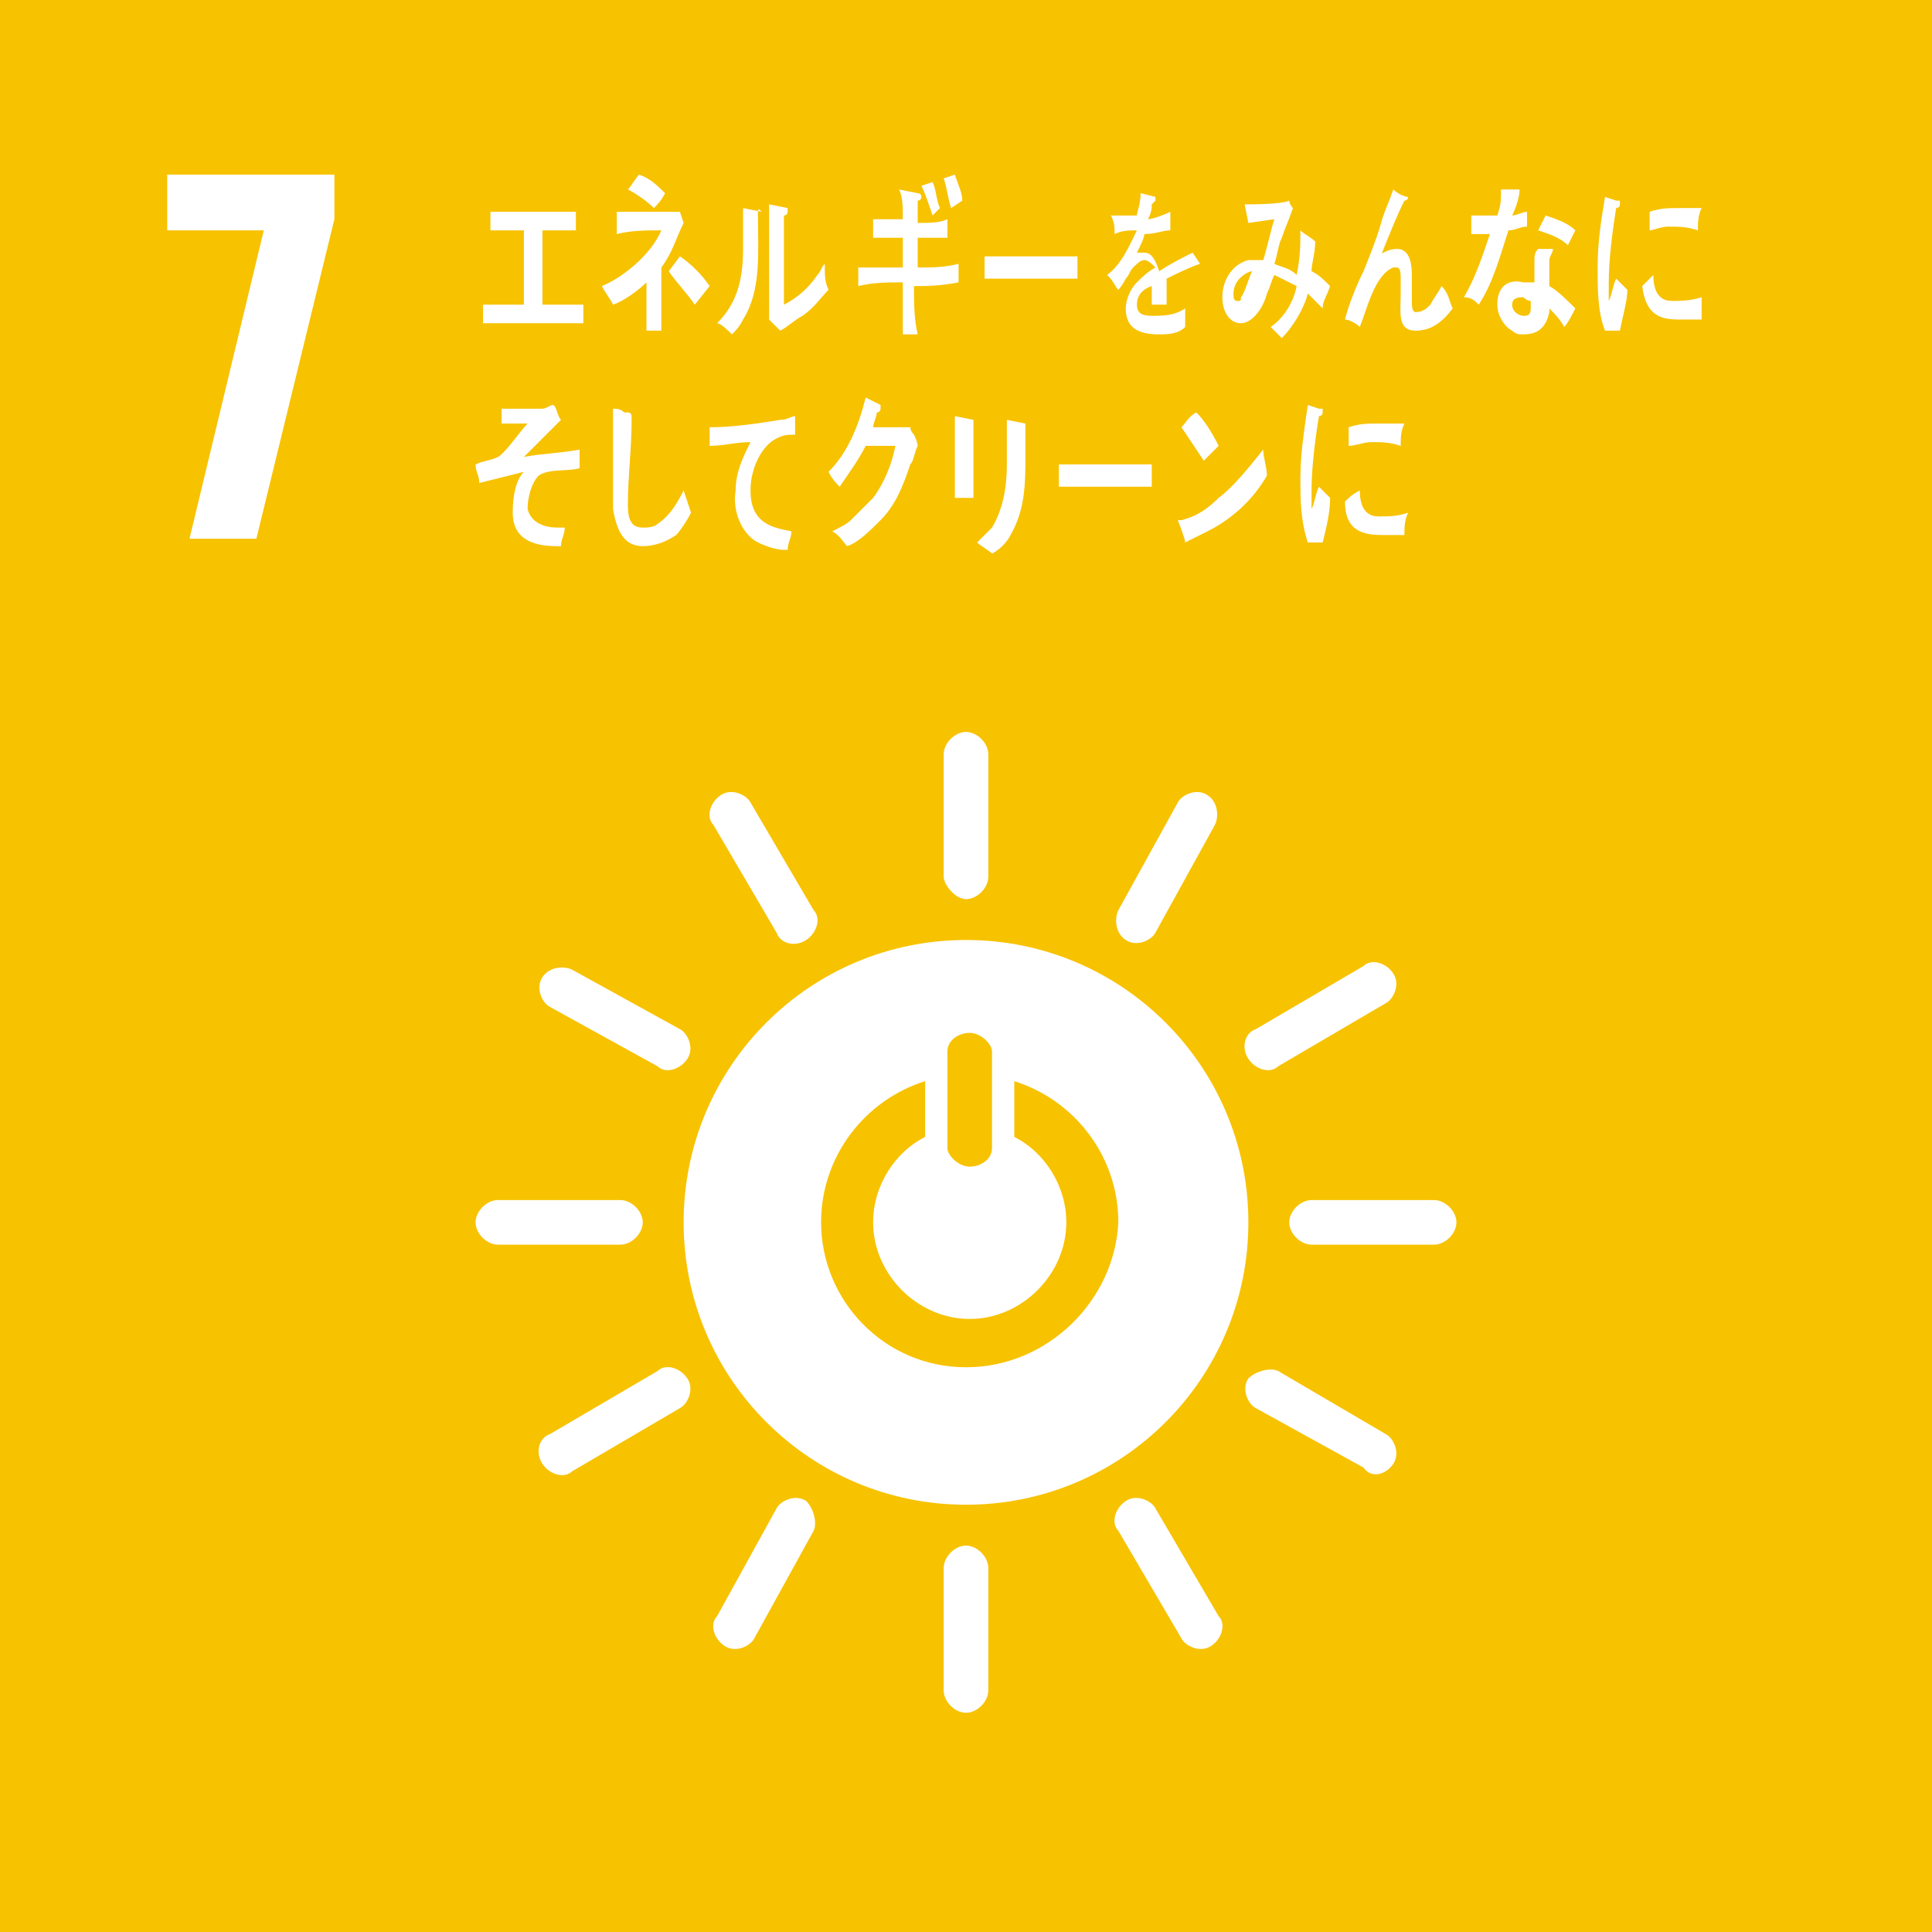 <?xml version="1.0" encoding="utf-8"?>
<!-- Generator: Adobe Illustrator 26.5.3, SVG Export Plug-In . SVG Version: 6.00 Build 0)  -->
<svg version="1.1" id="ã¬ã¤ã¤ã¼_1" xmlns="http://www.w3.org/2000/svg" xmlns:xlink="http://www.w3.org/1999/xlink" x="0px"
	 y="0px" viewBox="0 0 52 52" style="enable-background:new 0 0 52 52;" xml:space="preserve">
<style type="text/css">
	.st0{fill:#F7C200;}
	.st1{fill:#FFFFFF;}
</style>
<g>
	<rect y="0" class="st0" width="52" height="52"/>
	<g>
		<polygon class="st1" points="7.1,6.2 4.5,6.2 4.5,4.7 9,4.7 9,5.9 6.9,14.5 5.1,14.5 		"/>
		<path class="st1" d="M26,25.3c-4.2,0-7.6,3.4-7.6,7.6c0,4.2,3.4,7.6,7.6,7.6c4.2,0,7.6-3.4,7.6-7.6C33.6,28.7,30.2,25.3,26,25.3
			 M25.5,28.3c0-0.3,0.3-0.5,0.6-0.5c0.3,0,0.6,0.3,0.6,0.5v2.6c0,0.3-0.3,0.5-0.6,0.5c-0.3,0-0.6-0.3-0.6-0.5V28.3z M26,36.8
			c-2.2,0-3.9-1.8-3.9-3.9c0-1.8,1.2-3.3,2.8-3.8v1.5c-0.8,0.4-1.4,1.3-1.4,2.3c0,1.4,1.2,2.6,2.6,2.6c1.4,0,2.6-1.2,2.6-2.6
			c0-1-0.6-1.9-1.4-2.3v-1.5c1.6,0.5,2.8,2,2.8,3.8C30,35,28.2,36.8,26,36.8"/>
		<path class="st1" d="M17.3,32.9c0-0.3-0.3-0.6-0.6-0.6h-3.3c-0.3,0-0.6,0.3-0.6,0.6c0,0.3,0.3,0.6,0.6,0.6h3.3
			C17,33.5,17.3,33.2,17.3,32.9"/>
		<path class="st1" d="M39.2,32.9c0-0.3-0.3-0.6-0.6-0.6h-3.3c-0.3,0-0.6,0.3-0.6,0.6c0,0.3,0.3,0.6,0.6,0.6h3.3
			C38.9,33.5,39.2,33.2,39.2,32.9"/>
		<path class="st1" d="M26,46.1c0.3,0,0.6-0.3,0.6-0.6v-3.3c0-0.3-0.3-0.6-0.6-0.6c-0.3,0-0.6,0.3-0.6,0.6v3.3
			C25.4,45.8,25.7,46.1,26,46.1"/>
		<path class="st1" d="M37.5,39.4c0.2-0.3,0-0.7-0.2-0.8l-2.9-1.7c-0.2-0.1-0.6,0-0.8,0.2c-0.2,0.3,0,0.7,0.2,0.8l2.9,1.6
			C36.9,39.8,37.3,39.7,37.5,39.4"/>
		<path class="st1" d="M19.5,44.3c0.3,0.2,0.7,0,0.8-0.2l1.6-2.9c0.1-0.2,0-0.6-0.2-0.8c-0.3-0.2-0.7,0-0.8,0.2l-1.6,2.9
			C19.1,43.7,19.2,44.1,19.5,44.3"/>
		<path class="st1" d="M32.6,44.3c0.3-0.2,0.4-0.6,0.2-0.8l-1.7-2.9c-0.1-0.2-0.5-0.4-0.8-0.2c-0.3,0.2-0.4,0.6-0.2,0.8l1.7,2.9
			C31.9,44.3,32.3,44.5,32.6,44.3"/>
		<path class="st1" d="M14.6,39.4c0.2,0.3,0.6,0.4,0.8,0.2l2.9-1.7c0.2-0.1,0.4-0.5,0.2-0.8c-0.2-0.3-0.6-0.4-0.8-0.2l-2.9,1.7
			C14.5,38.7,14.4,39.1,14.6,39.4"/>
		<path class="st1" d="M26,24.2c0.3,0,0.6-0.3,0.6-0.6v-3.3c0-0.3-0.3-0.6-0.6-0.6c-0.3,0-0.6,0.3-0.6,0.6v3.3
			C25.4,23.8,25.7,24.2,26,24.2"/>
		<path class="st1" d="M18.5,28.5c0.2-0.3,0-0.7-0.2-0.8l-2.9-1.6c-0.2-0.1-0.6-0.1-0.8,0.2c-0.2,0.3,0,0.7,0.2,0.8l2.9,1.6
			C17.9,28.9,18.3,28.8,18.5,28.5"/>
		<path class="st1" d="M30.3,25.3c0.3,0.2,0.7,0,0.8-0.2l1.6-2.9c0.1-0.2,0.1-0.6-0.2-0.8c-0.3-0.2-0.7,0-0.8,0.2l-1.6,2.9
			C30,24.7,30,25.1,30.3,25.3"/>
		<path class="st1" d="M21.7,25.3c0.3-0.2,0.4-0.6,0.2-0.8l-1.7-2.9c-0.1-0.2-0.5-0.4-0.8-0.2c-0.3,0.2-0.4,0.6-0.2,0.8l1.7,2.9
			C21,25.4,21.4,25.5,21.7,25.3"/>
		<path class="st1" d="M33.6,28.5c0.2,0.3,0.6,0.4,0.8,0.2l2.9-1.7c0.2-0.1,0.4-0.5,0.2-0.8c-0.2-0.3-0.6-0.4-0.8-0.2l-2.9,1.7
			C33.5,27.8,33.4,28.2,33.6,28.5"/>
		<polygon class="st1" points="13,8.7 13,8.2 14.1,8.2 14.1,6.2 13.2,6.2 13.2,5.7 15.5,5.7 15.5,6.2 14.6,6.2 14.6,8.2 15.7,8.2 
			15.7,8.7 		"/>
		<path class="st1" d="M17.8,7.2v0.5c0,0.4,0,0.8,0,1.2h-0.4c0-0.4,0-0.9,0-1.3c-0.2,0.2-0.6,0.5-0.9,0.6c-0.1-0.2-0.2-0.3-0.3-0.5
			c0.5-0.2,1.3-0.8,1.6-1.5c-0.4,0-0.8,0-1.2,0.1c0-0.2,0-0.4,0-0.6c0.5,0,1,0,1.5,0c0.1,0,0.1,0,0.2,0L18.4,6
			C18.2,6.4,18.1,6.8,17.8,7.2 M17.6,5.6c-0.2-0.2-0.5-0.4-0.7-0.5C17,5,17.1,4.8,17.2,4.7c0.3,0.1,0.5,0.3,0.7,0.5
			C17.8,5.4,17.7,5.5,17.6,5.6 M18.7,8.2c-0.2-0.3-0.5-0.6-0.7-0.9l0.3-0.4c0.3,0.2,0.6,0.5,0.8,0.8L18.7,8.2z"/>
		<path class="st1" d="M20.4,5.8c0,1,0.1,2-0.4,2.8c-0.1,0.2-0.2,0.3-0.3,0.4c-0.1-0.1-0.3-0.3-0.4-0.3c0.5-0.5,0.7-1.1,0.7-2
			c0-0.4,0-0.8,0-1.1l0.5,0.1C20.4,5.6,20.4,5.6,20.4,5.8C20.4,5.7,20.4,5.7,20.4,5.8 M21.6,8.5c-0.2,0.1-0.4,0.3-0.6,0.4
			c-0.1-0.1-0.2-0.2-0.3-0.3c0-0.1,0-0.2,0-0.2V7.8c0-0.8,0-1.5,0-2.3l0.5,0.1c0,0,0,0,0,0.1c0,0,0,0.1-0.1,0.1c0,0.2,0,0.4,0,0.6
			c0,0.6,0,1.2,0,1.8C21.5,8,21.8,7.7,22,7.4c0.1-0.1,0.1-0.2,0.2-0.3c0,0,0,0,0,0c0,0,0,0.1,0,0.1c0,0.2,0,0.4,0.1,0.6
			C22.1,8,21.9,8.3,21.6,8.5"/>
		<path class="st1" d="M24.6,7.7c0,0.4,0,0.9,0.1,1.3c-0.1,0-0.3,0-0.4,0c0-0.5,0-0.9,0-1.4c-0.4,0-0.8,0-1.2,0.1c0-0.2,0-0.3,0-0.5
			c0.1,0,0.2,0,0.3,0c0.3,0,0.6,0,0.9,0c0-0.3,0-0.5,0-0.8c-0.3,0-0.5,0-0.8,0c0-0.2,0-0.3,0-0.5c0.3,0,0.5,0,0.8,0
			c0-0.3,0-0.6-0.1-0.8l0.5,0.1c0,0,0.1,0,0.1,0.1c0,0,0,0.1-0.1,0.1c0,0.2,0,0.4,0,0.6c0.3,0,0.6,0,0.8-0.1c0,0.2,0,0.4,0,0.5
			c-0.3,0-0.5,0-0.8,0c0,0.3,0,0.5,0,0.8c0.4,0,0.7,0,1.1-0.1c0,0.2,0,0.3,0,0.5C25.3,7.7,24.9,7.7,24.6,7.7 M25.1,5.8
			C25,5.5,24.9,5.2,24.8,5l0.3-0.1c0.1,0.2,0.1,0.5,0.2,0.7L25.1,5.8z M25.6,5.6c-0.1-0.3-0.1-0.5-0.2-0.8l0.3-0.1
			c0.1,0.3,0.2,0.5,0.2,0.7L25.6,5.6z"/>
		<path class="st1" d="M29,7.5c-0.2,0-0.4,0-0.5,0c-0.2,0-1.6,0-2,0c0-0.2,0-0.4,0-0.5c0-0.1,0-0.1,0-0.1c0.1,0,0.2,0,0.2,0
			c0.2,0,0.5,0,0.7,0c0.5,0,1,0,1.6,0C29,7.1,29,7.3,29,7.5"/>
		<path class="st1" d="M32.3,7.1C32.3,7.1,32.3,7.1,32.3,7.1c-0.3,0.1-0.7,0.3-0.9,0.4v0.7l-0.4,0c0-0.1,0-0.1,0-0.2V7.7
			c-0.3,0.1-0.4,0.3-0.4,0.5c0,0.2,0.1,0.3,0.4,0.3c0.3,0,0.6,0,0.9-0.2l0,0.5C31.7,9,31.4,9,31.2,9c-0.6,0-0.9-0.2-0.9-0.7
			c0-0.2,0.1-0.5,0.3-0.7c0.1-0.1,0.3-0.3,0.5-0.4C31,7.1,30.9,7,30.8,7c-0.1,0-0.2,0.1-0.3,0.2c-0.1,0.1-0.1,0.2-0.2,0.3
			c-0.1,0.2-0.2,0.3-0.2,0.3c-0.1-0.1-0.1-0.2-0.3-0.4c0.4-0.3,0.6-0.8,0.8-1.2c-0.2,0-0.4,0-0.6,0.1c0-0.2,0-0.3-0.1-0.5
			c0.3,0,0.5,0,0.7,0c0-0.1,0.1-0.3,0.1-0.6l0.4,0.1c0,0,0,0,0,0.1c0,0,0,0-0.1,0.1c0,0.1,0,0.2-0.1,0.4c0.1,0,0.4-0.1,0.6-0.2
			l0,0.5c-0.2,0-0.4,0.1-0.7,0.1c0,0.1-0.1,0.3-0.2,0.5c0.1,0,0.1,0,0.2,0c0.2,0,0.3,0.2,0.4,0.5c0.3-0.2,0.5-0.3,0.9-0.5L32.3,7.1
			C32.3,7.1,32.3,7.1,32.3,7.1"/>
		<path class="st1" d="M35.6,8.3c-0.1-0.1-0.3-0.3-0.4-0.4c-0.1,0.4-0.4,0.9-0.7,1.2l-0.3-0.3c0.3-0.2,0.6-0.6,0.7-1.1
			c-0.2-0.1-0.4-0.2-0.6-0.3c-0.1,0.2-0.1,0.3-0.2,0.5c-0.1,0.4-0.4,0.8-0.7,0.8c-0.3,0-0.5-0.3-0.5-0.7c0-0.5,0.3-0.9,0.7-1
			c0.1,0,0.3,0,0.4,0c0.1-0.3,0.2-0.8,0.3-1.1l-0.7,0.1l-0.1-0.5l0,0c0.2,0,1,0,1.2-0.1c0,0.1,0.1,0.2,0.1,0.2
			c-0.1,0.3-0.2,0.5-0.3,0.8c-0.1,0.2-0.1,0.4-0.2,0.7c0.2,0.1,0.4,0.1,0.6,0.3C35,6.9,35,6.6,35,6.2c0.1,0.1,0.3,0.2,0.4,0.3
			c0,0.3-0.1,0.6-0.1,0.8c0.2,0.1,0.3,0.2,0.5,0.4C35.7,8,35.6,8.1,35.6,8.3 M33.2,7.9c0,0.1,0,0.2,0.1,0.2c0.1,0,0.1,0,0.1-0.1
			c0.1-0.1,0.2-0.5,0.3-0.7C33.6,7.3,33.2,7.5,33.2,7.9"/>
		<path class="st1" d="M38.1,8.9c-0.5,0-0.4-0.5-0.4-1l0-0.4c0-0.1,0-0.3-0.1-0.3c0,0-0.1,0-0.1,0c-0.5,0.2-0.7,1.1-0.9,1.6
			c-0.1-0.1-0.3-0.2-0.4-0.2c0.1-0.4,0.3-0.9,0.5-1.3c0.2-0.5,0.4-1,0.5-1.4c0.1-0.3,0.2-0.5,0.3-0.8c0.1,0.1,0.3,0.2,0.4,0.2
			c0,0,0,0,0,0c0,0,0,0.1-0.1,0.1c-0.2,0.4-0.4,0.9-0.6,1.4c0,0,0,0.1-0.1,0.1c0.1-0.1,0.3-0.2,0.5-0.2c0.3,0,0.4,0.3,0.4,0.7
			c0,0.2,0,0.5,0,0.7c0,0.1,0,0.3,0.1,0.3c0.2,0,0.3-0.1,0.4-0.2c0.1-0.2,0.2-0.3,0.3-0.5C39,7.9,39,8.1,39.1,8.3
			C38.8,8.7,38.5,8.9,38.1,8.9"/>
		<path class="st1" d="M41.1,6.1c-0.2,0-0.3,0.1-0.5,0.1c-0.2,0.6-0.4,1.4-0.8,2c-0.1-0.1-0.2-0.2-0.4-0.2c0.3-0.5,0.5-1.1,0.7-1.7
			c-0.2,0-0.4,0-0.5,0c0-0.2,0-0.3,0-0.5c0.1,0,0.1,0,0.2,0c0.2,0,0.3,0,0.5,0c0.1-0.3,0.1-0.4,0.1-0.7c0.2,0,0.3,0,0.5,0
			c0,0.2-0.1,0.5-0.2,0.7c0.1,0,0.3-0.1,0.4-0.1C41.1,5.8,41.1,6,41.1,6.1 M42.1,8.8c-0.1-0.2-0.3-0.4-0.4-0.5c0,0,0,0.1,0,0.1
			C41.6,8.9,41.3,9,41,9c-0.1,0-0.2,0-0.3-0.1c-0.2-0.1-0.4-0.4-0.4-0.7c0-0.5,0.3-0.7,0.7-0.6c0.1,0,0.2,0,0.3,0c0-0.2,0-0.4,0-0.6
			c0-0.1,0-0.2,0.1-0.3c0.1,0,0.2,0,0.3,0c0,0,0.1,0,0.1,0c0,0,0,0,0,0c0,0.1-0.1,0.2-0.1,0.3c0,0.2,0,0.5,0,0.7
			c0.2,0.1,0.5,0.4,0.7,0.6C42.3,8.5,42.2,8.7,42.1,8.8 M41.2,8.1c-0.1,0-0.2-0.1-0.2-0.1c-0.1,0-0.3,0-0.3,0.2
			c0,0.2,0.2,0.3,0.3,0.3c0.1,0,0.2,0,0.2-0.2C41.2,8.3,41.2,8.2,41.2,8.1 M42.2,6.6c-0.2-0.2-0.5-0.3-0.8-0.4l0.2-0.4
			c0.3,0.1,0.6,0.2,0.8,0.4L42.2,6.6z"/>
		<path class="st1" d="M18.2,14.4c-0.3,0.2-0.6,0.3-0.9,0.3c-0.5,0-0.7-0.4-0.8-1c0-0.1,0-0.2,0-0.3c0-0.2,0-0.5,0-0.7
			c0-0.6,0-1.1,0-1.7c0.1,0,0.2,0,0.3,0.1c0,0,0.1,0,0.1,0c0,0,0.1,0,0.1,0.1c0,0,0,0.1,0,0.1c0,0.8-0.1,1.5-0.1,2.3
			c0,0.4,0.1,0.6,0.4,0.6c0.1,0,0.3,0,0.4-0.1c0.3-0.2,0.5-0.5,0.7-0.9l0.2,0.6C18.5,14,18.3,14.3,18.2,14.4"/>
		<path class="st1" d="M21.4,11.7C21.4,11.7,21.4,11.7,21.4,11.7c-0.2,0-0.3,0-0.5,0.1c-0.4,0.2-0.7,0.8-0.7,1.4
			c0,0.9,0.6,1,1.1,1.1c0,0.2-0.1,0.3-0.1,0.5c0,0,0,0-0.1,0c-0.2,0-0.5-0.1-0.7-0.2c-0.4-0.2-0.7-0.8-0.6-1.4
			c0-0.5,0.2-0.9,0.4-1.3c-0.4,0-0.7,0.1-1.1,0.1c0-0.2,0-0.4,0-0.5c0.6,0,1.3-0.1,1.9-0.2c0.2,0,0.3-0.1,0.4-0.1
			C21.4,11.2,21.4,11.6,21.4,11.7C21.4,11.7,21.4,11.7,21.4,11.7"/>
		<path class="st1" d="M24.7,12c-0.1,0.2-0.1,0.4-0.2,0.5c-0.2,0.6-0.4,1.1-0.8,1.5c-0.3,0.3-0.6,0.6-0.9,0.7
			c-0.1-0.1-0.2-0.3-0.4-0.4c0.2-0.1,0.4-0.2,0.5-0.3c0.2-0.2,0.4-0.4,0.6-0.6c0.3-0.4,0.5-0.9,0.6-1.4l-0.8,0
			c-0.2,0.4-0.5,0.8-0.7,1.1c-0.1-0.1-0.2-0.2-0.3-0.4c0.5-0.5,0.8-1.2,1-2l0.4,0.2c0,0,0,0,0,0.1c0,0,0,0.1-0.1,0.1
			c0,0.1-0.1,0.3-0.1,0.4c0.3,0,0.6,0,0.8,0c0.1,0,0.1,0,0.2,0c0,0.1,0.1,0.2,0.1,0.2C24.7,11.9,24.7,12,24.7,12"/>
		<path class="st1" d="M26.2,11.4v0.2c0,0.6,0,1.2,0,1.8h-0.5c0-0.1,0-0.2,0-0.3v-0.7c0-0.4,0-0.8,0-1.2l0.5,0.1
			C26.2,11.3,26.2,11.3,26.2,11.4C26.2,11.3,26.2,11.4,26.2,11.4 M27.6,11.4c0,0.3,0,0.5,0,0.8c0,0.8,0,1.5-0.4,2.2
			c-0.1,0.2-0.3,0.4-0.5,0.5c-0.1-0.1-0.3-0.2-0.4-0.3c0.1-0.1,0.3-0.3,0.4-0.4c0.3-0.5,0.4-1.1,0.4-1.7c0-0.4,0-0.8,0-1.2l0.5,0.1
			C27.6,11.2,27.6,11.3,27.6,11.4C27.6,11.3,27.6,11.4,27.6,11.4"/>
		<path class="st1" d="M31,13.1c-0.2,0-0.4,0-0.5,0c-0.2,0-1.5,0-2,0c0-0.2,0-0.4,0-0.5c0-0.1,0-0.1,0-0.1c0.1,0,0.2,0,0.2,0
			c0.2,0,0.7,0,0.9,0c0.5,0,0.8,0,1.4,0C31,12.7,31,13,31,13.1"/>
		<path class="st1" d="M32.5,14.3c-0.2,0.1-0.4,0.2-0.6,0.3c0-0.1-0.2-0.6-0.2-0.6c0,0,0,0,0,0c0,0,0.1,0,0.1,0
			c0.4-0.1,0.7-0.3,1-0.6c0.4-0.3,0.8-0.8,1.2-1.3c0,0.2,0.1,0.5,0.1,0.7C33.7,13.5,33.1,14,32.5,14.3 M32.4,12.4
			c-0.2-0.3-0.4-0.6-0.6-0.9c0.1-0.1,0.2-0.3,0.4-0.4c0.2,0.2,0.4,0.5,0.6,0.9C32.7,12.1,32.5,12.3,32.4,12.4"/>
		<path class="st1" d="M35.6,14.6c-0.1,0-0.2,0-0.4,0c-0.2-0.6-0.2-1.2-0.2-1.7c0-0.7,0.1-1.3,0.2-2l0.3,0.1c0,0,0.1,0,0.1,0
			c0,0,0,0,0,0.1c0,0,0,0.1-0.1,0.1c-0.1,0.6-0.2,1.4-0.2,2c0,0.2,0,0.3,0,0.5c0.1-0.2,0.1-0.4,0.2-0.6c0.1,0.1,0.2,0.2,0.3,0.3
			C35.8,13.8,35.7,14.2,35.6,14.6 M37.8,14.4c-0.2,0-0.4,0-0.6,0c-0.5,0-1-0.1-1-0.9c0.1-0.1,0.2-0.2,0.4-0.3c0,0.5,0.2,0.7,0.5,0.7
			c0.3,0,0.5,0,0.8-0.1C37.8,14,37.8,14.2,37.8,14.4 M37.7,12c-0.3-0.1-0.5-0.1-0.8-0.1c-0.2,0-0.4,0.1-0.6,0.1c0-0.2,0-0.4,0-0.5
			c0.3-0.1,0.5-0.1,0.8-0.1c0.2,0,0.4,0,0.7,0C37.7,11.6,37.7,11.8,37.7,12"/>
		<path class="st1" d="M43.6,8.9c-0.1,0-0.2,0-0.4,0c-0.2-0.5-0.2-1.1-0.2-1.7c0-0.7,0.1-1.3,0.2-1.9l0.3,0.1c0,0,0.1,0,0.1,0
			c0,0,0,0,0,0.1c0,0,0,0.1-0.1,0.1c-0.1,0.6-0.2,1.4-0.2,2c0,0.2,0,0.3,0,0.5c0.1-0.2,0.1-0.4,0.2-0.6c0.1,0.1,0.2,0.2,0.3,0.3
			C43.8,8.1,43.7,8.4,43.6,8.9 M45.8,8.6c-0.2,0-0.4,0-0.6,0c-0.5,0-0.9-0.1-1-0.9c0.1-0.1,0.2-0.2,0.3-0.3c0,0.5,0.2,0.7,0.5,0.7
			c0.2,0,0.5,0,0.8-0.1C45.8,8.2,45.8,8.4,45.8,8.6 M45.7,6.2c-0.3-0.1-0.5-0.1-0.8-0.1c-0.2,0-0.4,0.1-0.5,0.1c0-0.2,0-0.4,0-0.5
			c0.3-0.1,0.5-0.1,0.8-0.1c0.2,0,0.4,0,0.6,0C45.7,5.8,45.7,6,45.7,6.2"/>
		<path class="st1" d="M14.5,12.8c-0.2,0.2-0.3,0.6-0.3,0.9c0.1,0.4,0.5,0.5,0.8,0.5c0.1,0,0.2,0,0.2,0c0,0.2-0.1,0.3-0.1,0.5
			l-0.1,0c-0.5,0-1.2-0.1-1.2-0.9c0-0.5,0.1-0.9,0.3-1.1c-0.4,0.1-0.8,0.2-1.2,0.3c0-0.2-0.1-0.3-0.1-0.5c0.2-0.1,0.4-0.1,0.6-0.2
			c0.2-0.1,0.6-0.7,0.8-0.9c-0.2,0-0.5,0-0.7,0c0-0.1,0-0.3,0-0.4c0.4,0,0.7,0,1.1,0c0.1,0,0.2-0.1,0.3-0.1c0.1,0.1,0.1,0.3,0.2,0.4
			c-0.3,0.3-0.7,0.7-1,1c0.5-0.1,1-0.1,1.5-0.2c0,0.2,0,0.3,0,0.5C15.3,12.7,14.8,12.6,14.5,12.8"/>
	</g>
</g>
</svg>
